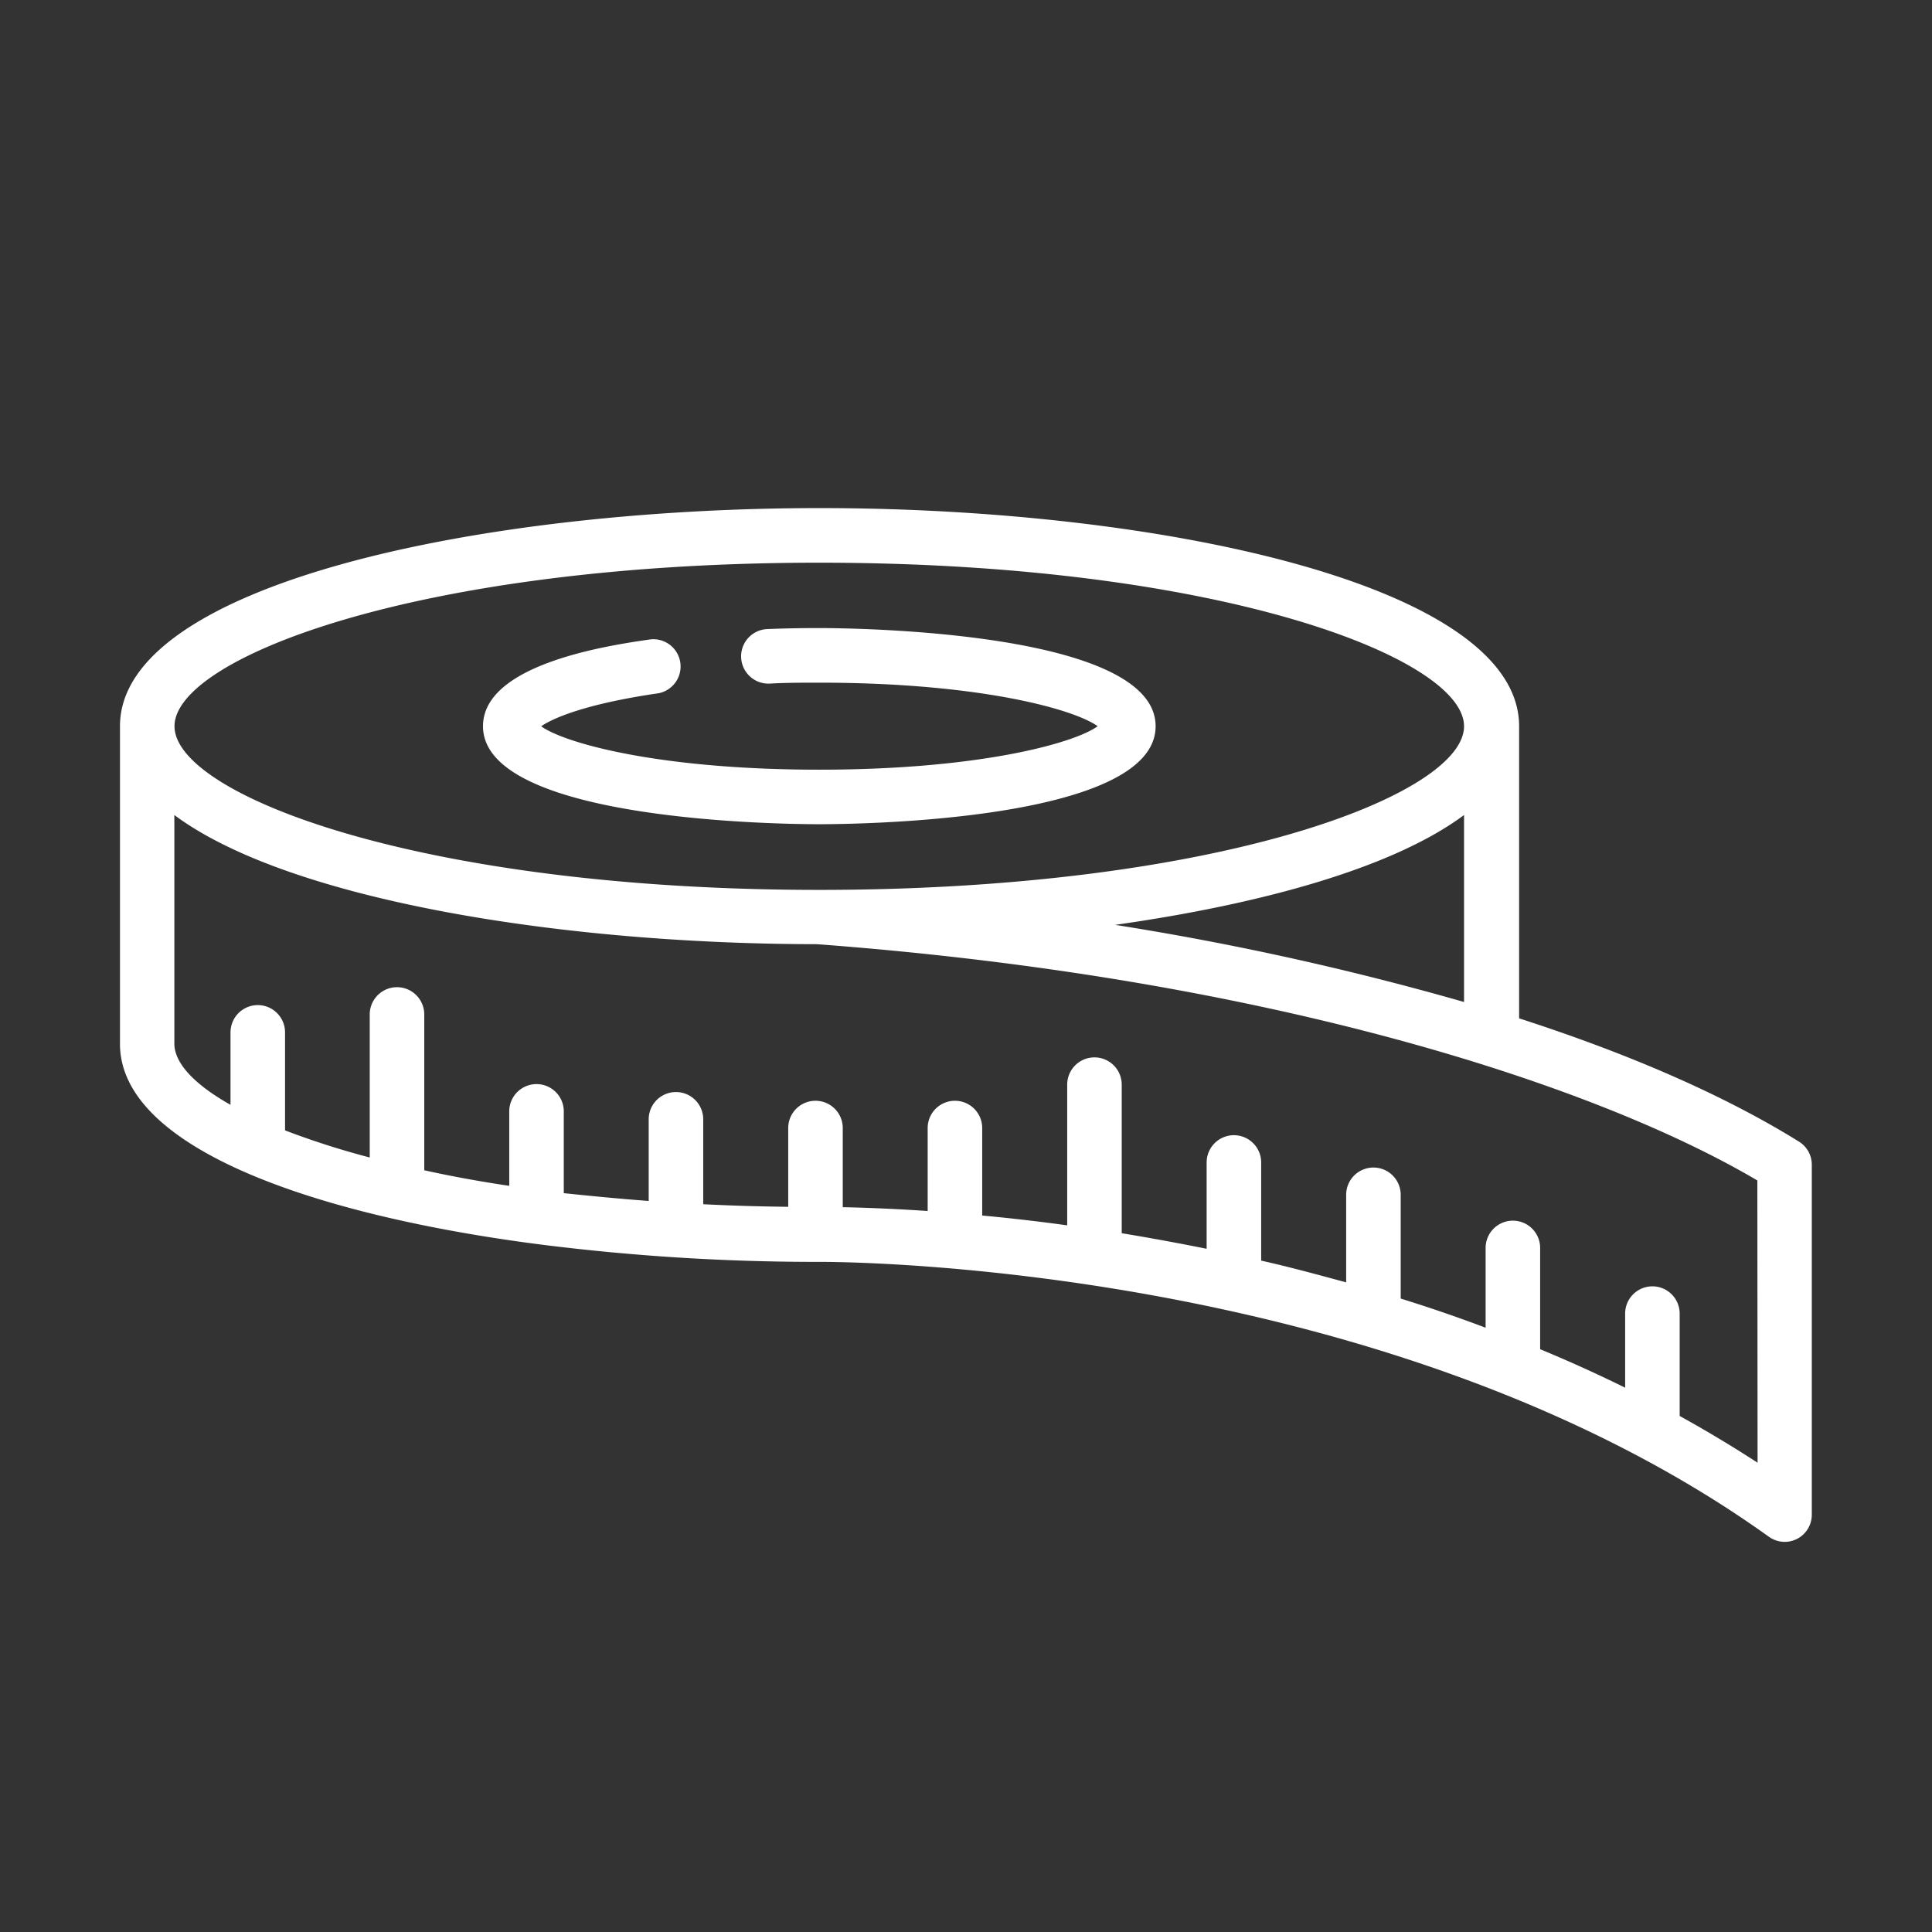 <svg id="Ebene_1" data-name="Ebene 1" xmlns="http://www.w3.org/2000/svg" viewBox="0 0 248 248"><rect x="0" y="0" width="248" height="248" fill="#333333" stroke="none"/><defs><style>.cls-1{fill:#fff;}</style></defs><path class="cls-1" d="M148.34,93.22c0,12.23-38.76,12.58-43.18,12.58S62,105.45,62,93.22c0-8,16.2-10.39,21.53-11.15a3.5,3.5,0,0,1,1,6.92c-9.33,1.35-13.57,3.2-15.06,4.24,3,2.17,15.16,5.57,35.7,5.57s32.77-3.41,35.73-5.58c-3-2.17-15.14-5.59-35.73-5.59-2.11,0-4.27,0-6.4.12a3.5,3.5,0,0,1-.27-7c2.22-.09,4.47-.13,6.67-.13C109.58,80.63,148.34,81,148.34,93.22Z"/><path class="cls-1" d="M231,146.59c-10-6.22-22.43-11.49-36-15.87V93.22c0-18.18-46.25-28-89.77-28S15.4,75,15.4,93.22V134c0,12.86,23.14,21.53,52.09,25.5l1.89.25a282.41,282.41,0,0,0,35.28,2.23h.54c.72,0,72.05-.42,121.87,35.29a3.53,3.53,0,0,0,2,.65,3.48,3.48,0,0,0,3.5-3.5V149.56A3.49,3.49,0,0,0,231,146.59ZM105.16,72.23c51.28,0,82.77,12.22,82.77,21s-31.49,21-82.77,21S22.4,102,22.4,93.22,53.88,72.23,105.16,72.23Zm82.77,32.39v24a374.41,374.41,0,0,0-44.79-9.9C162.36,116,179,111.28,187.93,104.62Zm37.68,83.14q-4.91-3.19-10-6V168.62a3.5,3.5,0,0,0-7,0v9.51c-3.61-1.78-7.26-3.43-10.91-4.94v-13a3.5,3.5,0,0,0-7,0v10.24q-5.47-2.06-10.9-3.74V153.37a3.5,3.5,0,0,0-7,0v11.24c-3.7-1-7.35-2-10.91-2.79v-12.6a3.5,3.5,0,0,0-7,0V160.3c-3.76-.76-7.41-1.42-10.9-2V139.23a3.5,3.5,0,0,0-7,0v18.06c-3.91-.54-7.57-.95-10.91-1.26V144.8a3.5,3.5,0,0,0-7,0v10.65c-4.75-.32-8.48-.44-10.9-.49V144.8a3.5,3.5,0,0,0-7,0v10.11q-5.62-.06-10.91-.33v-10.9a3.5,3.5,0,0,0-7,0v10.48c-3.79-.28-7.43-.64-10.9-1v-10.5a3.5,3.5,0,0,0-7,0v9.56q-5.82-.87-10.91-2v-20a3.5,3.5,0,0,0-7,0v18.36a104,104,0,0,1-10.87-3.48V132.52a3.5,3.5,0,0,0-7,0v9.3c-4.72-2.66-7.21-5.4-7.21-7.86V104.62c14.51,10.81,49.27,16.55,82.49,16.58h0c58.7,4.39,100.45,18.36,120.71,30.33Z"/></svg>